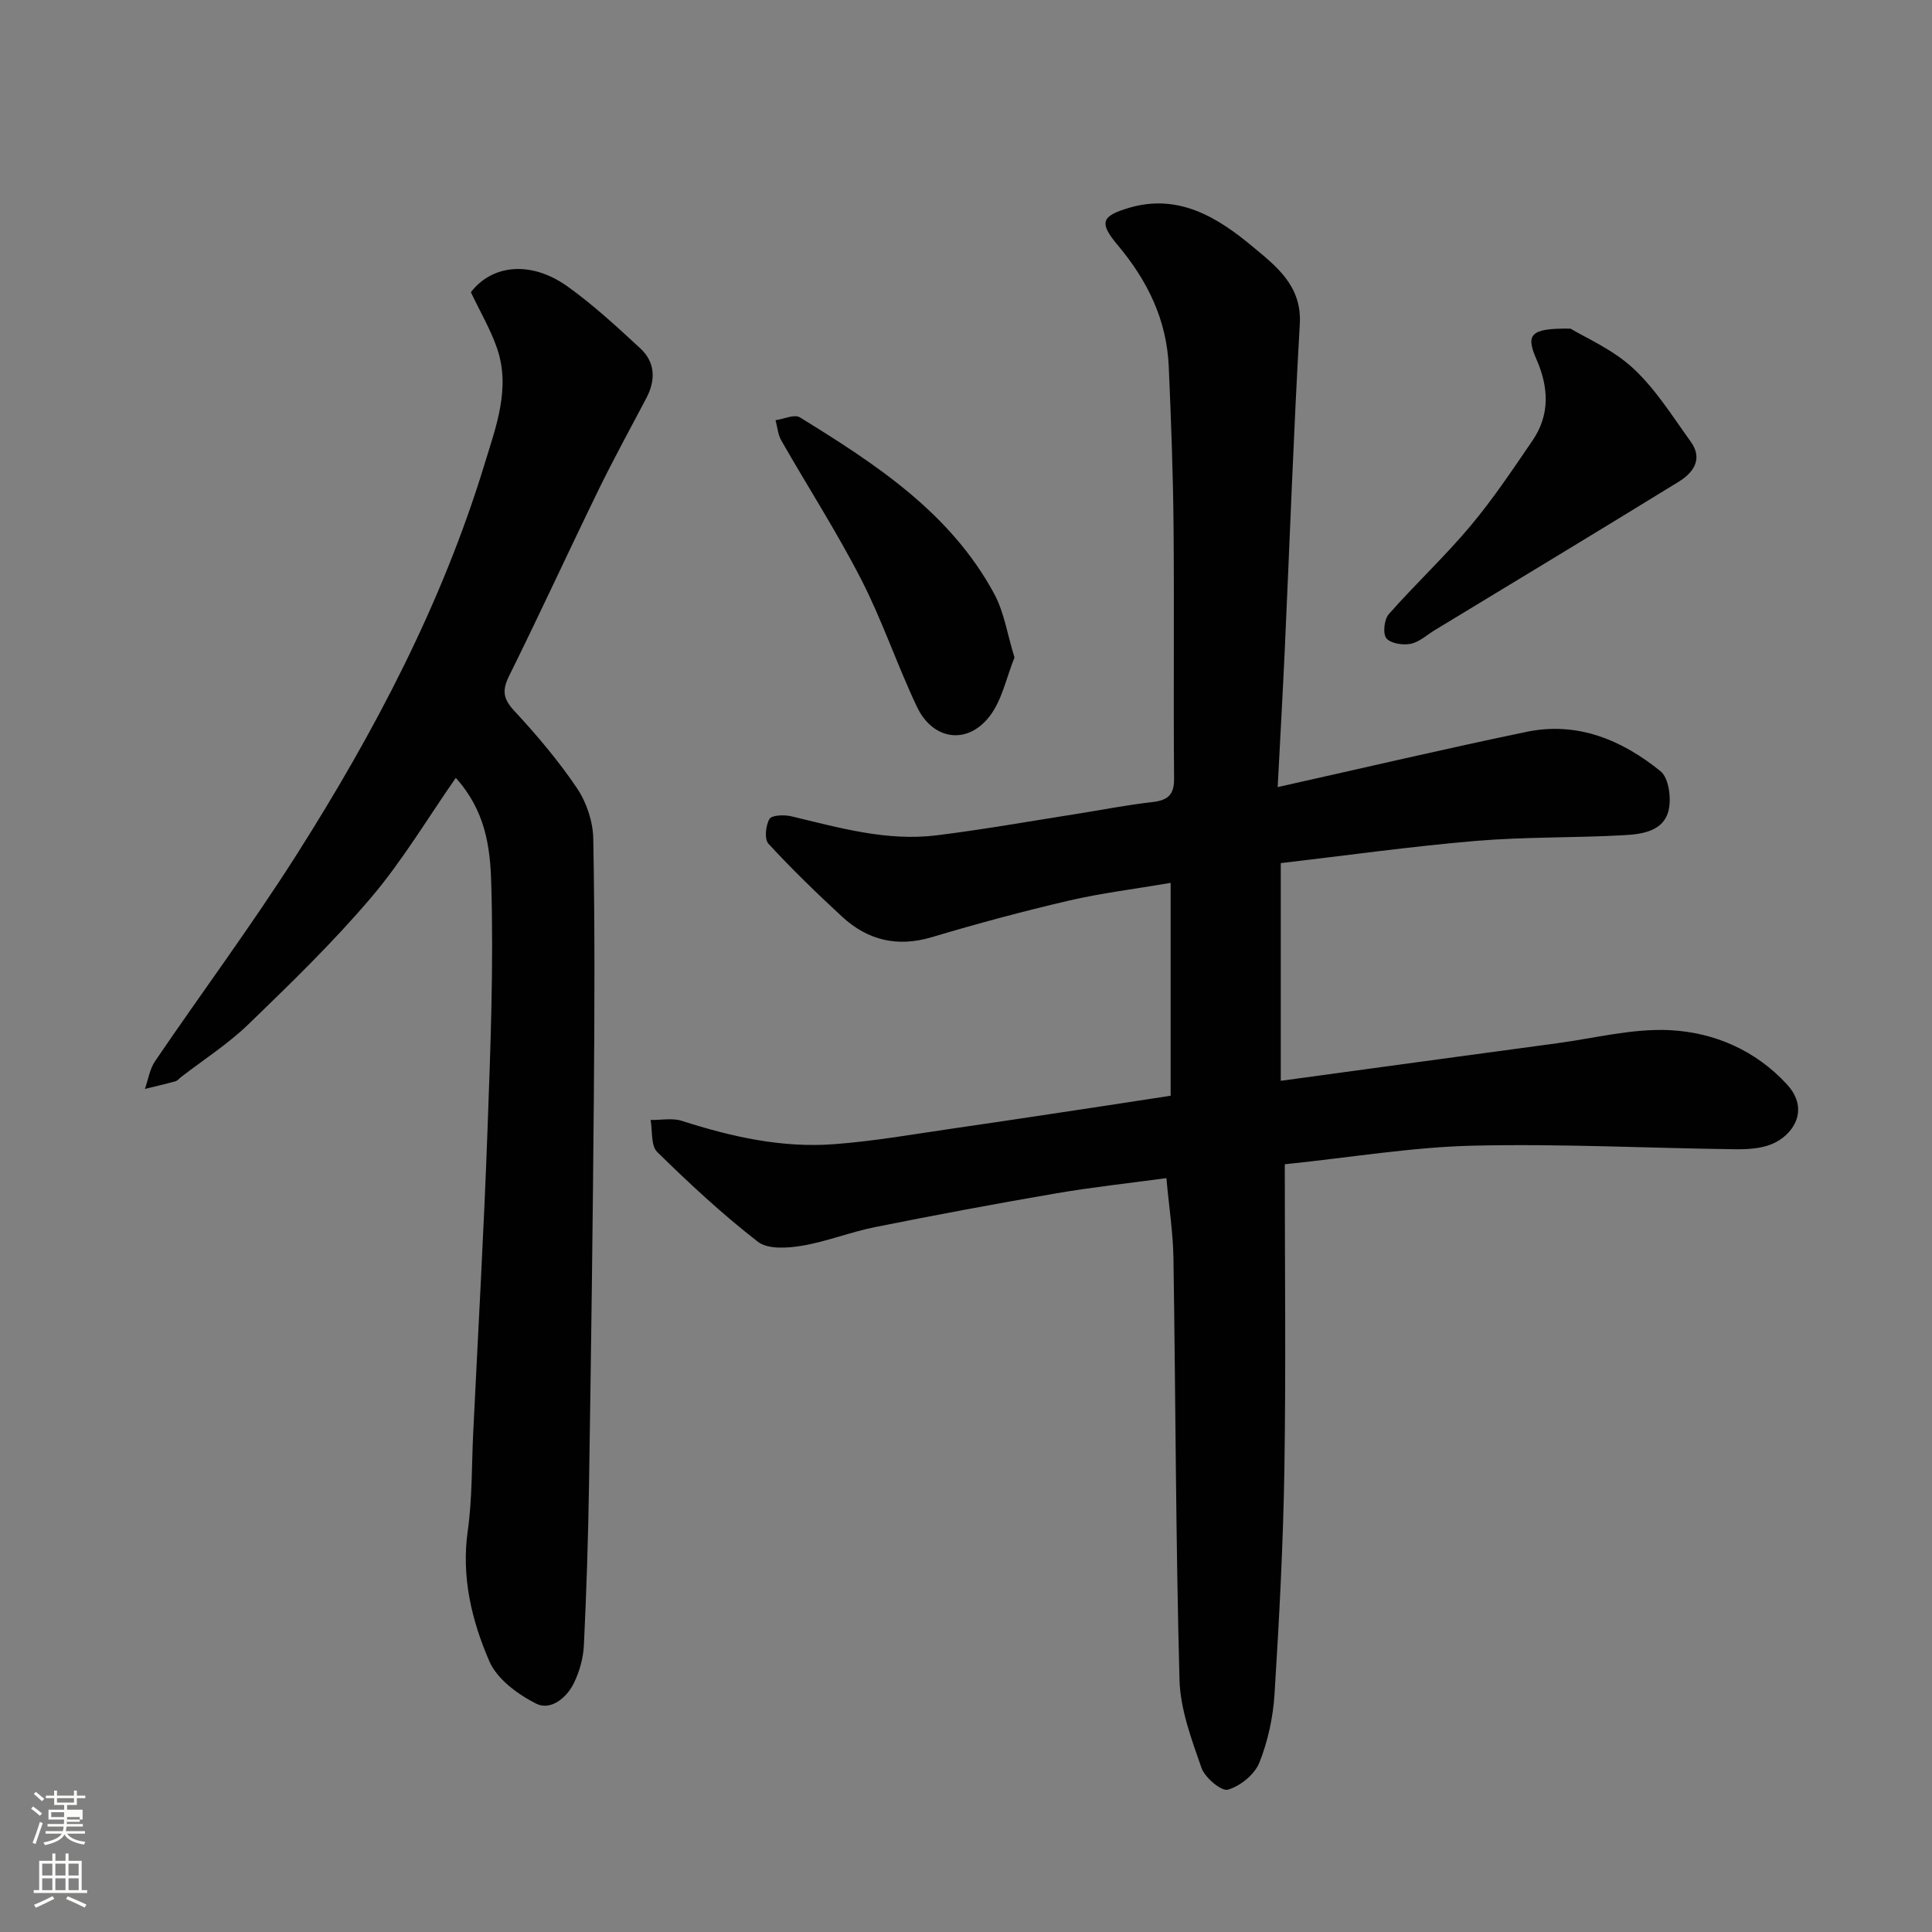 <svg enable-background="new 0 0 400 400" viewBox="0 0 400 400" xmlns="http://www.w3.org/2000/svg"><rect x="0" y="0" width="400" height="400" fill="#808080" stroke="none"/><path d="m6.44 374.46.42-.45c.65.47 1.27.95 1.85 1.44l-.45.49c-.65-.56-1.25-1.06-1.82-1.48m.93 7.33-.63-.26c.55-1.36 1.05-2.8 1.52-4.33.19.1.38.19.59.27-.46 1.29-.95 2.73-1.48 4.32m-.38-10.38.44-.42c.43.34 1.01.82 1.74 1.44l-.49.49c-.53-.51-1.09-1.01-1.69-1.51m2.5.35h1.72v-1.04h.59v1.04h3.52v-1.04h.59v1.04h1.75v.53h-1.75v1.42h-2.03v.97h3.22v2.03h-3.24c0 .35-.01.66-.03.93h3.32v.53h-3.37c-.03.27-.08.58-.15.94h3.96v.53h-3.71c.67.92 1.93 1.48 3.79 1.68-.13.24-.23.44-.29.59-2.13-.38-3.48-1.08-4.04-2.12-.43.97-1.77 1.72-4.03 2.23-.09-.19-.2-.37-.33-.55 2.1-.42 3.37-1.03 3.81-1.83h-3.36v-.53h3.58c.08-.29.13-.61.16-.94h-3.33v-.53h3.39c.02-.27.04-.58.04-.93h-3.23v-2.03h3.25v-.97h-2.07v-1.42h-1.73zm1.12 3.44v1h2.65c.01-.3.02-.44.01-.4v-.25-.35zm1.19-2h3.52v-.91h-3.52zm4.71 3h-2.63v.59c0 .15-.01.28-.01.4h2.64v-1.99z" fill="#fbfcfa"/><path d="m13.56 383.74h.63v1.52h2.72v6.07h1.13v.6h-11.06v-.6h1.13v-6.07h2.73v-1.52h.63v1.52h2.1v-1.52zm-2.69 8.83.38.56c-1.24.63-2.53 1.25-3.85 1.85-.1-.21-.21-.42-.34-.63 1.36-.55 2.63-1.15 3.81-1.78m-2.13-4.27h2.1v-2.45h-2.1zm0 3.04h2.1v-2.46h-2.1zm2.72-3.04h2.1v-2.45h-2.1zm0 3.04h2.1v-2.46h-2.1zm6.07 3.6c-1.41-.71-2.7-1.3-3.86-1.78l.35-.56c1.45.62 2.75 1.19 3.88 1.72zm-1.25-9.09h-2.1v2.45h2.1zm-2.09 5.49h2.1v-2.46h-2.1z" fill="#fbfcfa"/><g fill="#010101"><path d="m241.49 243.92c-7.66 1.04-15.29 1.86-22.83 3.15-12.53 2.15-25.04 4.49-37.5 6.99-5.1 1.02-10.01 3-15.12 3.86-2.98.5-7.06.77-9.12-.82-7.35-5.69-14.2-12.07-20.85-18.59-1.34-1.31-.96-4.37-1.37-6.63 2.17.03 4.5-.45 6.47.18 10.23 3.29 20.64 5.63 31.39 4.84 8.47-.62 16.88-2.13 25.3-3.34 10.19-1.47 20.37-3.03 30.55-4.56 4.8-.72 9.59-1.47 13.96-2.14 0-14.75 0-28.97 0-44.07-7.55 1.29-14.43 2.12-21.14 3.69-9.5 2.21-18.93 4.75-28.27 7.54-7.16 2.14-13.3.68-18.62-4.24-5.25-4.85-10.39-9.83-15.23-15.08-.88-.95-.6-3.79.2-5.14.48-.82 3.08-.9 4.55-.55 9.91 2.37 19.79 5.22 30.1 3.93 9.72-1.21 19.39-2.93 29.07-4.45 5.16-.81 10.3-1.84 15.48-2.42 3.16-.36 4.6-1.38 4.57-4.86-.15-17.5.05-35-.11-52.49-.1-10.94-.52-21.87-.99-32.8-.41-9.66-4.37-17.79-10.58-25.18-3.95-4.7-3.33-6.03 2.39-7.72 10.17-2.99 18.23 1.94 25.45 7.95 4.89 4.08 10.33 8.12 9.87 16.12-1.29 22.45-2.08 44.93-3.11 67.39-.42 9.06-.93 18.12-1.47 28.48 17.94-4.01 34.69-7.94 51.53-11.44 10.53-2.19 19.77 1.69 27.74 8.16 1.7 1.38 2.26 5.57 1.67 8.07-1 4.31-5.41 4.95-9.1 5.16-10.25.58-20.56.33-30.79 1.19-13.49 1.14-26.91 3.03-40.41 4.6v45.07c19.22-2.62 38.26-5.23 57.3-7.79 7.78-1.05 15.64-3.1 23.36-2.69 9.11.48 17.65 4.17 24.12 11.2 4.91 5.33 1.19 10.57-3.03 12.35-2.32.98-5.12 1.13-7.7 1.1-18.1-.23-36.21-1.17-54.29-.74-12.55.3-25.05 2.41-38.93 3.85 0 21.29.25 42.2-.08 63.09-.25 15.54-1.07 31.08-2.04 46.59-.3 4.81-1.37 9.76-3.15 14.22-.98 2.44-3.95 4.85-6.5 5.58-1.36.39-4.77-2.49-5.48-4.52-2.06-5.92-4.39-12.12-4.55-18.27-.78-29.09-.8-58.19-1.25-87.29-.09-5.24-.91-10.47-1.46-16.53z"/><path d="m94.37 161.05c-5.81 8.32-11.01 17.09-17.51 24.75-7.88 9.28-16.68 17.81-25.45 26.29-4.21 4.07-9.25 7.29-13.91 10.89-.39.3-.74.77-1.18.89-2.09.58-4.21 1.06-6.32 1.58.69-1.94 1-4.13 2.12-5.77 9.73-14.3 20.07-28.2 29.33-42.79 16.11-25.38 30.08-51.93 38.88-80.83 2.34-7.68 5.42-15.65 2.59-23.92-1.35-3.93-3.51-7.59-5.43-11.64 4.37-5.7 12.4-6.63 20.03-1.18 5.33 3.82 10.2 8.32 15.02 12.78 3.16 2.92 3.25 6.6 1.25 10.38-3.34 6.33-6.78 12.61-9.92 19.04-6.22 12.77-12.15 25.68-18.46 38.41-1.49 3.01-1.26 4.74 1.07 7.25 4.67 5.03 9.16 10.34 12.99 16.02 1.97 2.93 3.29 6.89 3.36 10.41.33 17.82.27 35.64.12 53.47-.22 26.75-.58 53.51-1 80.26-.17 11.1-.53 22.2-1.06 33.28-.13 2.66-.9 5.46-2.08 7.86-1.5 3.07-4.82 5.74-7.79 4.25-3.82-1.92-8.11-5.09-9.71-8.79-3.65-8.43-5.82-17.42-4.47-26.99.95-6.68.8-13.51 1.13-20.28 1.01-20.79 2.2-41.58 2.95-62.38.62-17.08 1.3-34.2.79-51.27-.2-7.83-1.28-15.23-7.34-21.97z"/><path d="m325.17 68.04c3.01 1.84 8.68 4.26 12.94 8.2 4.68 4.33 8.17 9.97 11.95 15.22 2.59 3.6.5 6.43-2.51 8.28-16.77 10.32-33.63 20.49-50.46 30.7-1.67 1.01-3.25 2.51-5.05 2.86-1.61.32-4.17-.08-5.01-1.16-.77-1-.45-3.91.51-4.99 5.46-6.2 11.54-11.87 16.85-18.19 4.7-5.6 8.79-11.73 12.92-17.78 3.63-5.33 3.33-11.01.8-16.78-2.27-5.17-1.32-6.48 7.06-6.36z"/><path d="m210.04 136.13c-1.67 4.1-2.56 8.82-5.18 12.2-4.63 5.97-11.75 4.9-15.02-2-4.11-8.67-7.17-17.86-11.55-26.39-5.04-9.82-11.05-19.15-16.53-28.74-.7-1.22-.81-2.79-1.19-4.2 1.71-.24 3.91-1.29 5.04-.59 15.69 9.68 31.18 19.73 40.26 36.59 2.03 3.77 2.67 8.27 4.17 13.13z"/></g></svg>